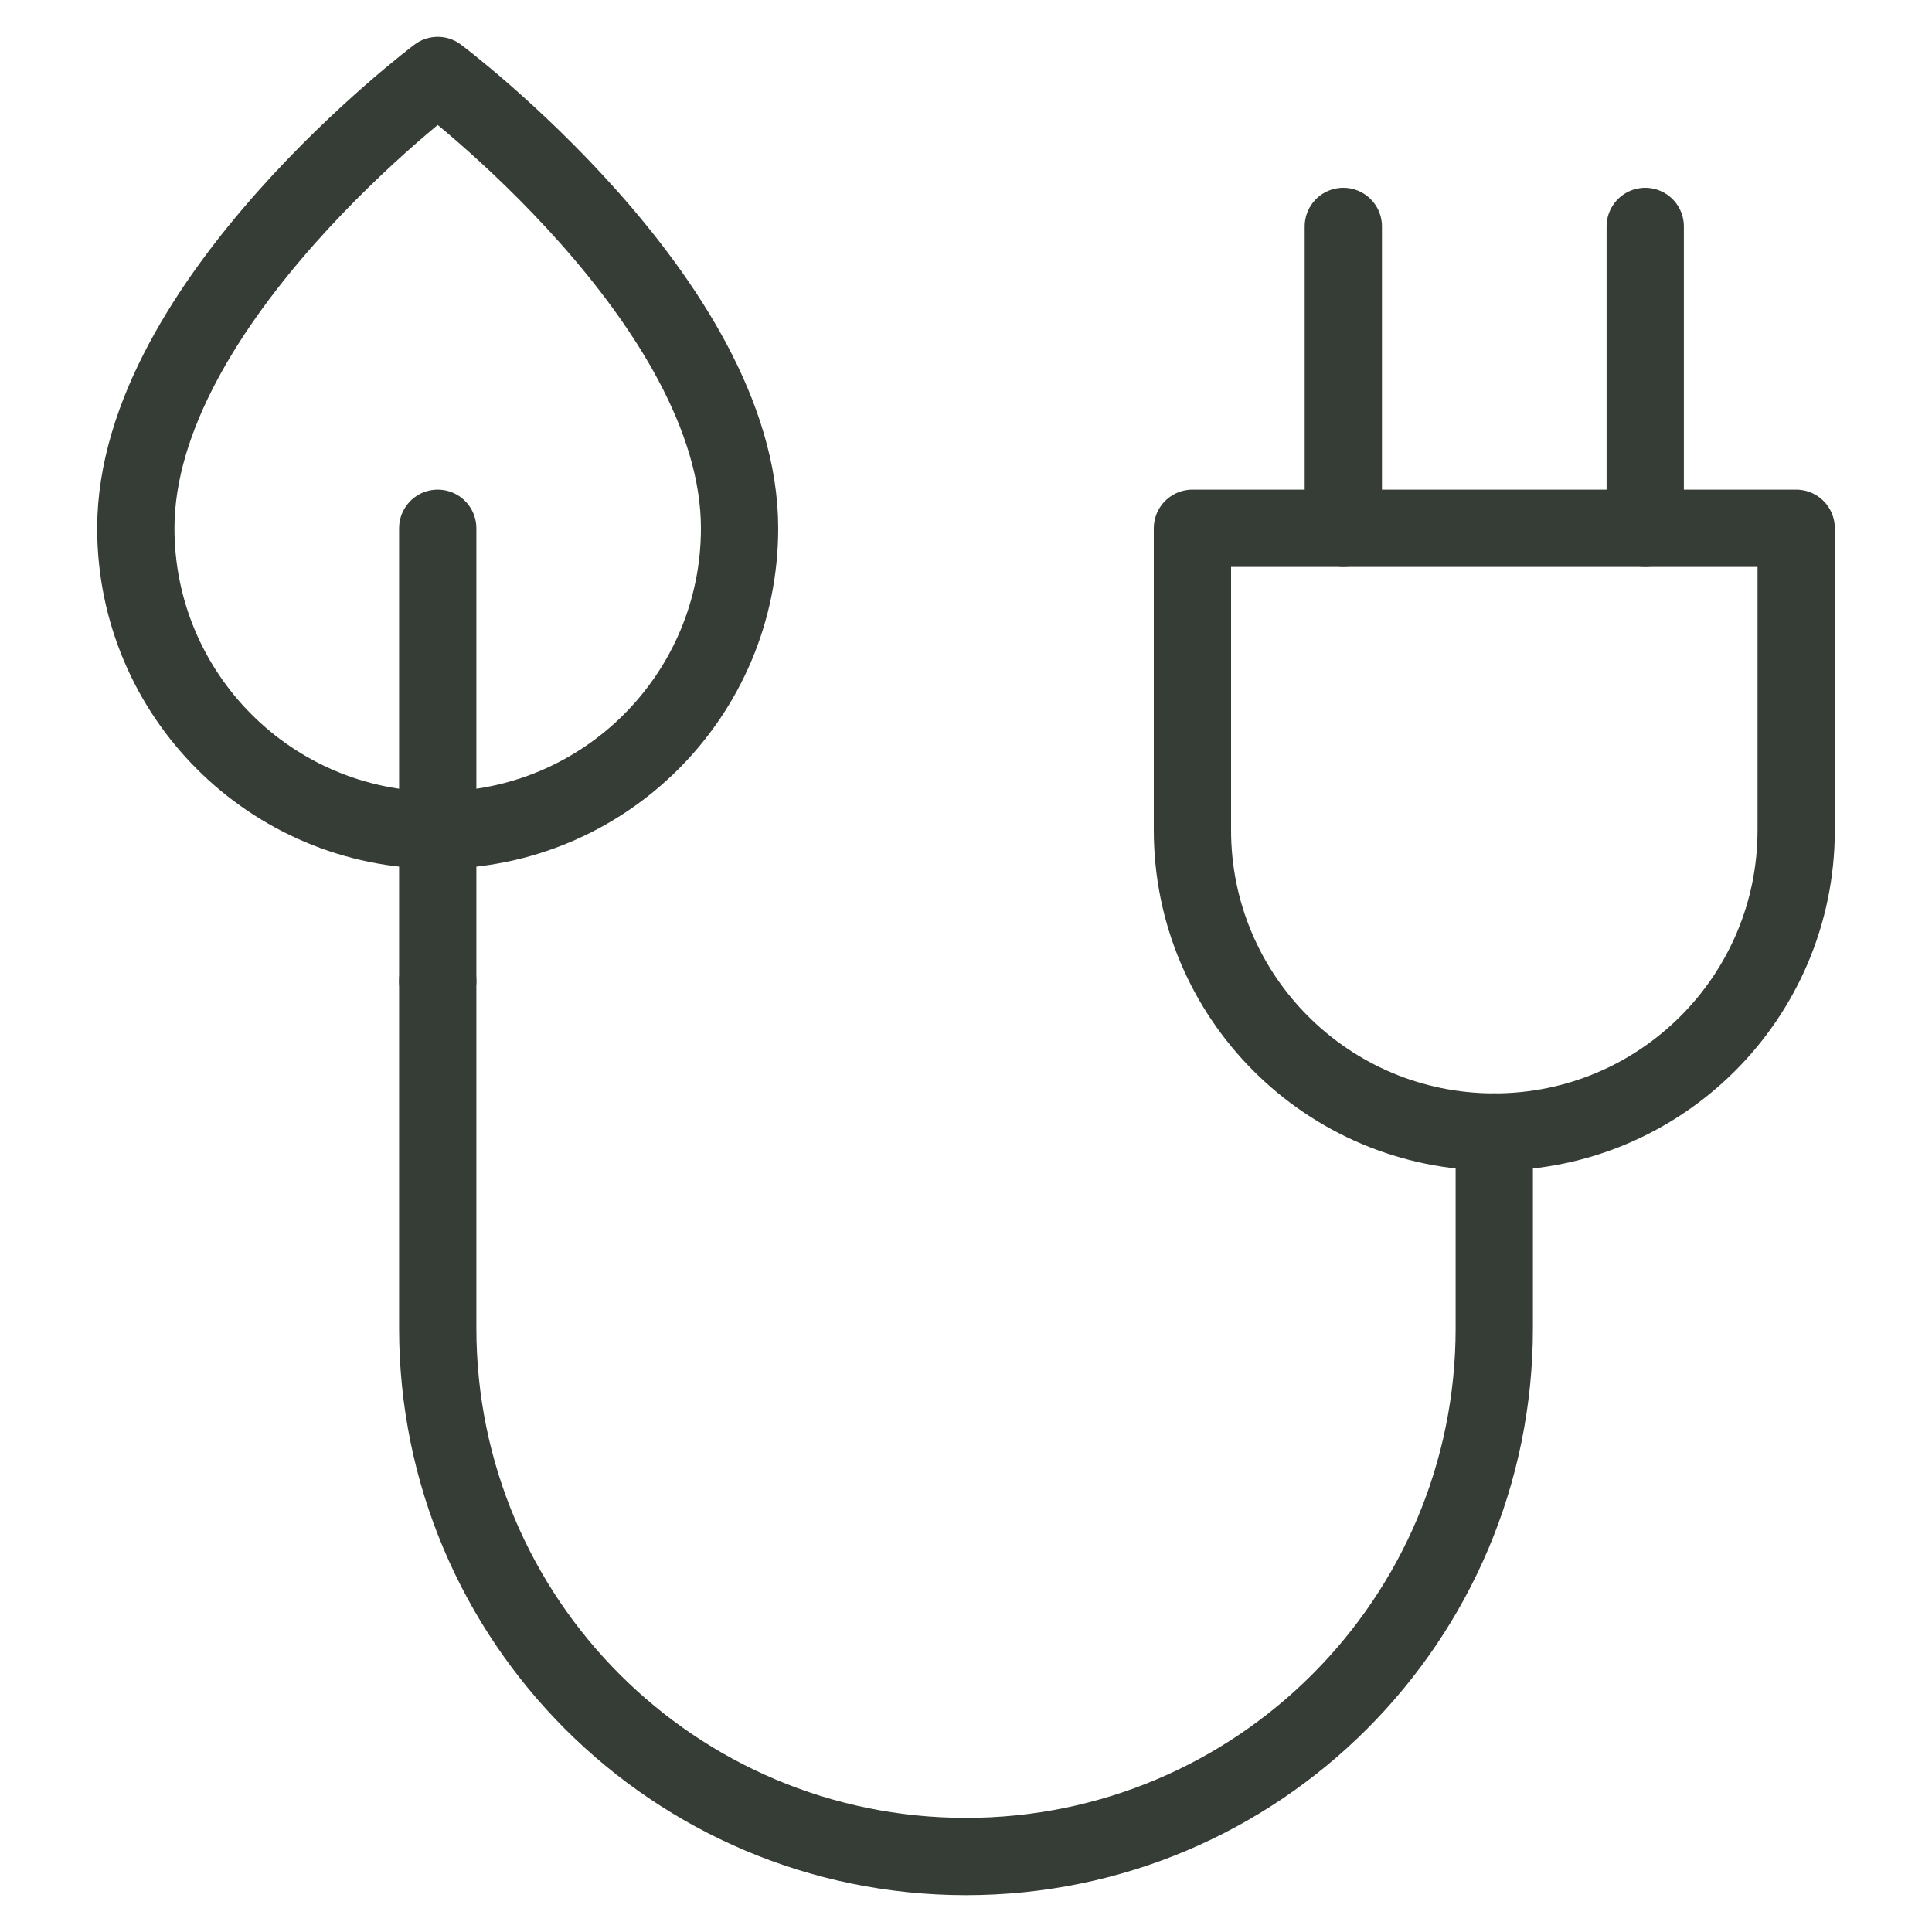 <?xml version="1.0" encoding="UTF-8"?>
<svg xmlns="http://www.w3.org/2000/svg" width="30" height="30" viewBox="0 0 30 30" fill="none">
  <path d="M6.797 15.234V20.625C6.797 25.155 10.47 28.828 15 28.828C19.53 28.828 23.203 25.155 23.203 20.625V17.578" stroke="#363C36" stroke-width="1.2" stroke-miterlimit="10" stroke-linecap="round" stroke-linejoin="round"></path>
  <path d="M23.203 17.578C20.614 17.578 18.516 15.479 18.516 12.891V8.203H27.891V12.891C27.891 15.479 25.792 17.578 23.203 17.578Z" stroke="#363C36" stroke-width="1.2" stroke-miterlimit="10" stroke-linecap="round" stroke-linejoin="round"></path>
  <path d="M20.859 3.516V8.203" stroke="#363C36" stroke-width="1.2" stroke-miterlimit="10" stroke-linecap="round" stroke-linejoin="round"></path>
  <path d="M25.547 3.516V8.203" stroke="#363C36" stroke-width="1.2" stroke-miterlimit="10" stroke-linecap="round" stroke-linejoin="round"></path>
  <path d="M6.797 8.203V15.234" stroke="#363C36" stroke-width="1.2" stroke-miterlimit="10" stroke-linecap="round" stroke-linejoin="round"></path>
  <path d="M11.484 8.203C11.484 10.792 9.386 12.891 6.797 12.891C4.208 12.891 2.109 10.792 2.109 8.203C2.109 4.688 6.797 1.172 6.797 1.172C6.797 1.172 11.484 4.688 11.484 8.203Z" stroke="#363C36" stroke-width="1.2" stroke-miterlimit="10" stroke-linecap="round" stroke-linejoin="round"></path>
</svg>
